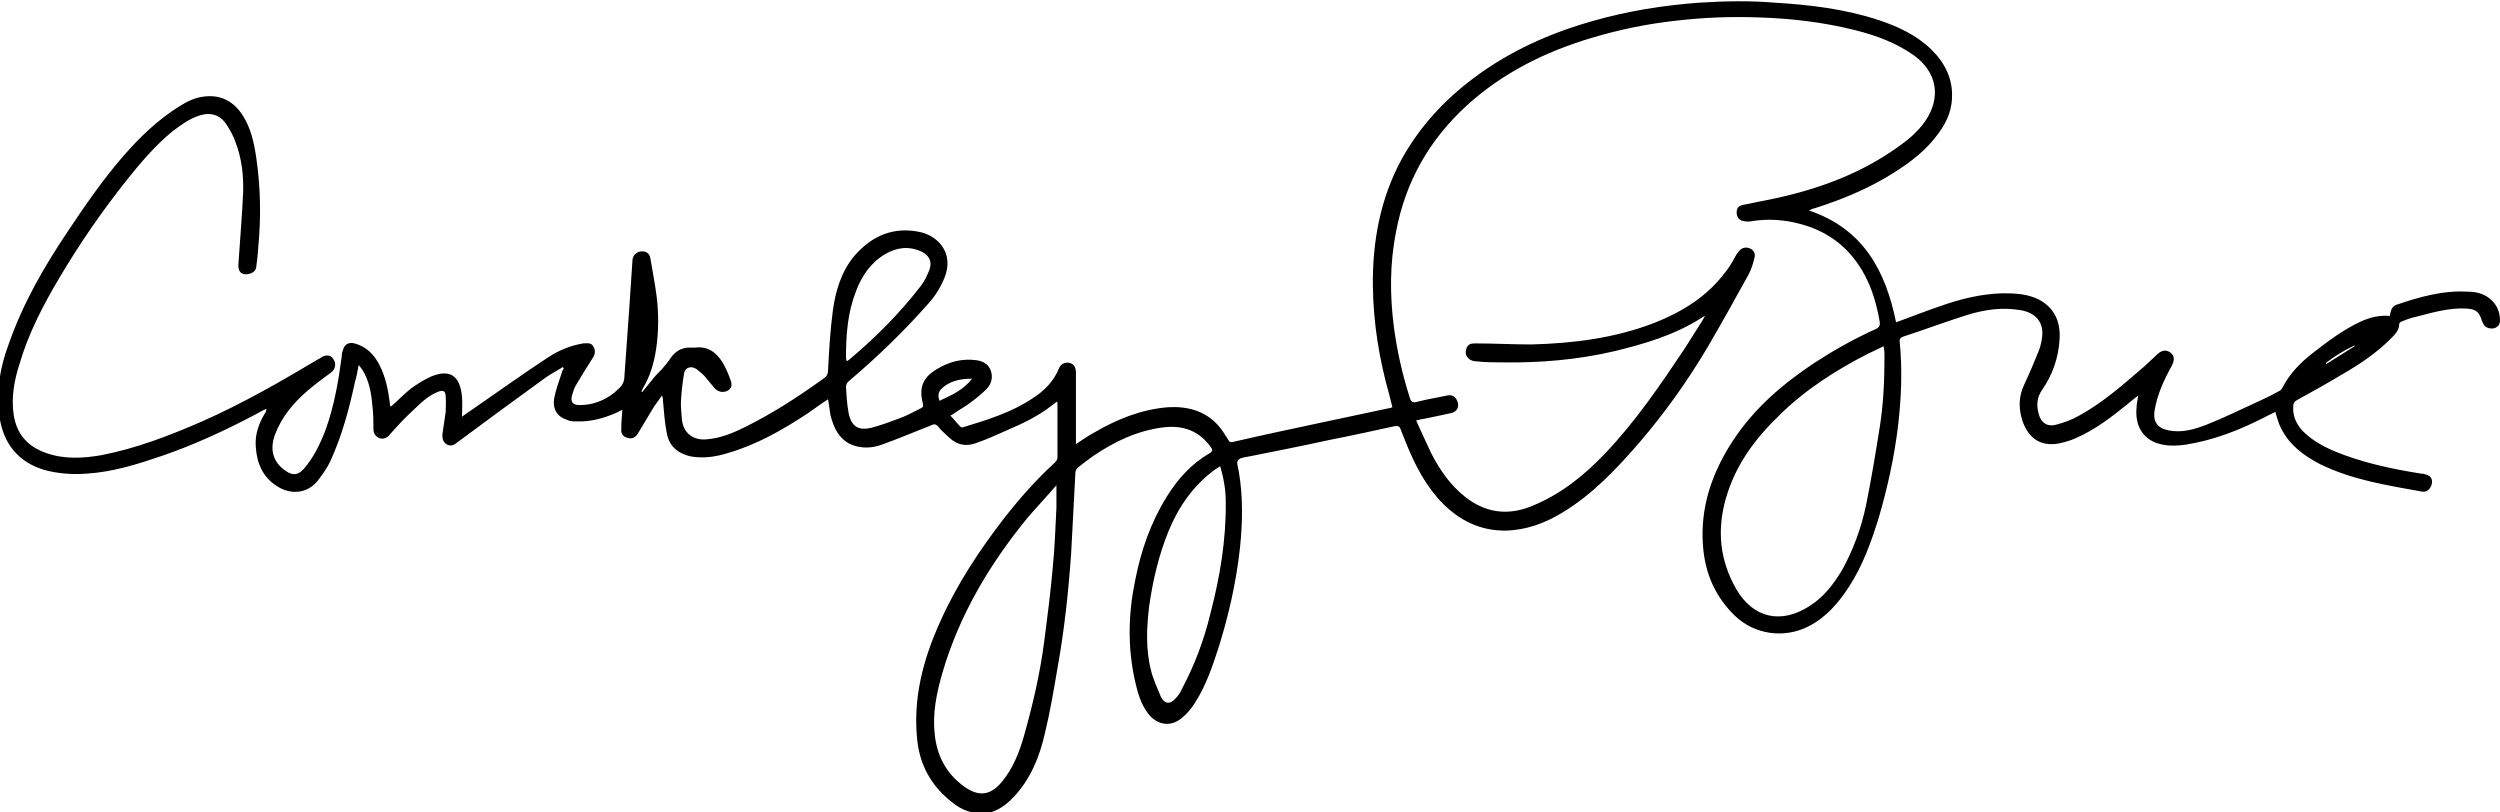 <?xml version="1.0" encoding="UTF-8"?>
<svg id="Layer_1" xmlns="http://www.w3.org/2000/svg" version="1.1" viewBox="0 0 474 154">
  <!-- Generator: Adobe Illustrator 30.0.0, SVG Export Plug-In . SVG Version: 2.1.1 Build 123)  -->
  <path d="M200.7,75.9c-.6.5-1.2.9-1.7,1.3-2.4,1.8-5.1,3.1-7.9,4.3-2,.9-4,1.8-6,2.5-1.9.7-3.6.4-5.1-1-.7-.7-1.5-1.3-2.1-2.1-.5-.6-.9-.5-1.5-.2-3.1,1.2-6.1,2.5-9.2,3.6-1.9.7-4,.8-6-.1-2.2-1.1-3.1-3.1-3.7-5.3-.2-1-.3-2.1-.5-3.2-1.4.9-2.6,1.8-3.9,2.7-4.7,3.1-9.6,5.9-15.1,7.5-2.3.7-4.7,1.1-7.2.6-2.4-.6-4-2-4.4-4.5-.4-2-.5-4-.7-6,0-.3,0-.6-.2-1-.5.7-1,1.4-1.5,2.1-1,1.7-2,3.3-3,5-.5.9-1.2,1.2-2.1.9-.9-.3-1.2-.8-1.1-1.9,0-1.1.1-2.1.2-3.4-.4.2-.7.3-1,.5-2.5,1.1-5,1.8-7.7,1.7-.6,0-1.2,0-1.8-.3-1.9-.6-2.8-2.1-2.4-4.2.3-1.6.9-3.1,1.4-4.7,0-.3.3-.6.4-.9l-.2-.2c-1.1.7-2.3,1.3-3.4,2.1-5.5,4-11,8-16.5,12.1-.6.5-1.2.9-2,.5-.8-.4-1-1.2-.9-2.1.2-1.4.4-2.7.6-4.1,0-.9.1-1.9,0-2.9,0-1.1-.5-1.3-1.5-.9-2,.8-3.4,2.3-5,3.8-1.4,1.3-2.8,2.8-4.1,4.3-.5.6-1.1.9-1.9.7-.8-.3-1.2-.9-1.2-1.8,0-1.4,0-2.9-.2-4.4-.2-2.4-.6-4.7-1.9-6.8-.2-.3-.4-.5-.7-.9-.2,1.2-.4,2.2-.7,3.2-1.1,5.2-2.5,10.3-4.7,15.1-.6,1.3-1.5,2.5-2.4,3.7-2,2.4-5.1,2.7-7.8.9-2.6-1.7-3.7-4.3-3.9-7.3-.2-2.3.5-4.4,1.7-6.4.2-.2.3-.5.3-.9-.7.3-1.4.7-2.1,1.1-5.7,3-11.5,5.7-17.6,7.8-4.7,1.6-9.4,3.1-14.4,3.4-2.7.2-5.4,0-8-.7-5-1.5-7.8-5.1-8.5-10.1-.7-4.8.1-9.4,1.8-13.9,2.7-7.7,6.7-14.6,11.2-21.3,3.2-4.8,6.5-9.6,10.3-14,3.2-3.7,6.7-7.1,10.9-9.7,1.4-.9,2.9-1.6,4.6-1.8,3.3-.4,5.7,1,7.4,3.7,1.5,2.4,2.1,5.2,2.5,8,.8,5.5.9,11,.4,16.5-.1,1.3-.2,2.6-.4,3.9,0,.8-.5,1.3-1.3,1.5-1.4.4-2.2-.3-2.1-1.8.3-4.6.7-9.1.9-13.7.1-3.3-.3-6.5-1.5-9.6-.4-1.1-1-2.2-1.6-3.1-1.2-1.9-3-2.5-5.2-1.8-1.9.6-3.5,1.8-5.1,3-3.3,2.7-6.1,6-8.8,9.4-4.6,5.8-8.8,11.9-12.6,18.3-3.1,5.2-5.9,10.6-7.6,16.4-1,3.1-1.6,6.3-1.1,9.7.6,3.7,2.7,6,6.2,7.2,3.4,1.2,6.9,1,10.4.4,6.7-1.3,12.9-3.7,19.1-6.4,7.7-3.4,15-7.6,22.2-11.9.2,0,.3-.2.5-.3.9-.5,1.8-.4,2.2.4.6.8.4,1.9-.4,2.5-1.5,1.1-3,2.2-4.4,3.4-2.7,2.3-5,5-6.3,8.5-1,2.8-.3,5.2,2.1,6.8,1.3.9,2.3.8,3.4-.4,1.9-2.2,3.2-4.9,4.2-7.6,1.6-4.5,2.4-9.2,3-13.8,0-.3,0-.7.2-1,.2-1.1,1-1.7,2.2-1.4,2.3.6,3.8,2.2,4.8,4.2,1.1,2.2,1.6,4.6,1.9,7,0,.3,0,.5.2.8,1.4-1.2,2.6-2.5,3.9-3.5,1.1-.8,2.4-1.6,3.7-2.2,4.1-1.7,5.6.4,5.9,3.9.1,1.1,0,2.3,0,3.7.8-.6,1.4-1,2-1.4,4.8-3.3,9.5-6.7,14.4-9.9,2-1.3,4.2-2.2,6.6-2.6.7,0,1.5-.2,1.9.6.5.8.3,1.6-.2,2.3-1.1,1.7-2.2,3.5-3.2,5.2-.3.5-.4,1.1-.6,1.6-.4,1.3,0,2,1.4,2,2.4,0,4.6-.8,6.5-2.3.3-.2.6-.6.9-.8.8-.7,1.1-1.5,1.1-2.5.3-4.2.6-8.4.9-12.6.2-3,.4-6,.6-9,0-1.1.6-1.7,1.4-1.9,1-.2,1.8.2,2,1.2.4,2.4.9,4.9,1.2,7.3.4,3.3.4,6.7-.1,10-.4,2.6-1.1,5.1-2.5,7.4-.1.2-.2.5-.3.7,0,0,.1,0,.2,0,.6-.7,1.1-1.4,1.7-2.1.6-.8,1.3-1.5,2-2.2.6-.7,1.2-1.4,1.7-2.2.9-1.2,2-1.9,3.5-1.9.4,0,.7,0,1.1,0,2.4-.3,4,.9,5.2,2.8.6,1,1.1,2.2,1.5,3.3.4,1,.2,1.7-.6,2.1-.8.4-1.8.2-2.4-.5-.7-.8-1.3-1.6-2-2.4-.4-.4-.9-.8-1.4-1.2-1-.7-2.2-.4-2.4.8-.3,1.8-.5,3.6-.6,5.5,0,1.1.1,2.2.2,3.3.3,2.5,2.1,3.9,4.6,3.7,2.7-.2,5.1-1.2,7.5-2.4,5.2-2.6,10-5.7,14.7-9.1.6-.4.9-.8.9-1.6.2-3.7.4-7.5.9-11.2.5-3.8,1.6-7.5,4.1-10.5,3.3-3.8,7.4-5.6,12.5-4.5,3.5.8,6.4,4.1,4.6,8.6-.8,2-1.9,3.7-3.3,5.2-4.6,5.2-9.6,10-14.9,14.5-.3.2-.5.7-.5,1.1.1,1.6.2,3.3.5,4.9.5,2.5,1.8,3.4,4.3,2.8,2-.5,4-1.3,5.9-2,1.2-.5,2.3-1.1,3.5-1.7.4-.2.5-.3.4-.8-.8-3-.1-5,2.6-6.6,2.3-1.4,4.8-2.1,7.6-1.7,1.3.2,2.3.8,2.7,2.1.4,1.3,0,2.5-.9,3.4-.9.9-2,1.8-3.1,2.6-.9.7-1.9,1.2-2.9,1.9-.2.2-.5.3-.8.5.7.7,1.2,1.4,1.9,2.1.1.1.4.2.5.1,4.6-1.4,9.2-2.8,13.2-5.5,2.2-1.4,4-3.2,5-5.7.3-.8,1.2-1.2,2-1,.8.2,1.2.8,1.2,1.9,0,3.1,0,6.2,0,9.2,0,1.2,0,2.4,0,3.6,0,.2,0,.4,0,.7,1.2-.8,2.2-1.5,3.3-2.1,4.4-2.6,9.1-4.5,14.2-4.9,3.7-.2,7.1.7,9.6,3.6.7.8,1.2,1.7,1.8,2.6.2.4.4.5.8.4,5.6-1.3,11.3-2.5,16.9-3.7,4.2-.9,8.5-1.8,12.7-2.7.2,0,.4-.1.7-.2-.2-.8-.4-1.6-.6-2.4-1.9-6.7-3-13.5-3.1-20.5-.1-8.5,1.4-16.7,5.5-24.2,3.4-6.1,8-11.1,13.6-15.3,6.8-5.1,14.4-8.5,22.5-10.8,6.6-1.9,13.4-3,20.3-3.5,4.8-.3,9.5-.4,14.3,0,6.7.4,13.3,1.2,19.7,3.3,3.6,1.2,7.1,2.8,9.9,5.5,2.6,2.5,4.2,5.6,4,9.3-.1,2.9-1.4,5.3-3.2,7.5-2.5,3.2-5.9,5.5-9.4,7.6-4.3,2.5-8.8,4.3-13.5,5.8-.3,0-.5.2-1,.4,10.3,3.5,14.5,11.4,16.5,21.2,2.8-1,5.5-2.1,8.2-3,3.9-1.4,7.9-2.4,12.1-2.5,2.3,0,4.6.1,6.8,1.2,3,1.6,4.1,4.3,3.9,7.5-.2,3.5-1.3,6.7-3.3,9.6-1,1.4-1.1,2.9-.7,4.4.4,1.8,1.6,2.7,3.4,2.2,1.5-.4,2.9-.9,4.3-1.7,4.2-2.3,7.8-5.4,11.4-8.5,1.2-1,2.3-2.1,3.5-3.2.9-.8,1.7-.8,2.5-.2.7.6.7,1.4.2,2.4-1.5,2.7-2.8,5.5-3.3,8.6-.3,2.1.6,3.3,2.7,3.7,2.5.5,4.9-.2,7.2-1.1,3.3-1.3,6.5-2.9,9.8-4.4,1.3-.6,2.6-1.2,3.8-1.9.3-.1.5-.3.7-.6,1.4-2.8,3.6-5,6.1-6.9,2.7-2.1,5.4-4.1,8.5-5.6,1.9-.9,3.8-1.4,5.8-1.2.1-.5.2-1,.4-1.4.2-.3.5-.6.8-.7,4.4-1.5,8.9-2.8,13.7-2.5,1.7,0,3.3.5,4.5,1.7,1,1,1.5,2.3,1.5,3.7,0,.8-.3,1.2-1,1.5-.8.2-1.7,0-2.1-.7-.1-.2-.2-.4-.3-.6-.5-1.7-1.1-2.3-2.9-2.4-3.2-.2-6.3.7-9.4,1.5-.9.2-1.9.5-2.8.9-.2,0-.6.3-.6.5,0,1.2-.8,2-1.6,2.8-2.7,2.7-5.8,4.8-9.1,6.7-2.8,1.7-5.7,3.3-8.6,4.9-.6.3-.8.7-.8,1.3-.1,1.7.5,3.1,1.6,4.4,1.7,1.8,3.8,3,6.1,4,5.3,2.2,10.9,3.4,16.6,4.3.2,0,.4,0,.6.1,1.1.2,1.5.8,1.4,1.7-.2,1.1-1,1.8-1.9,1.6-6.6-1.2-13.2-2.2-19.3-5.2-3.1-1.6-5.8-3.6-7.4-6.8-.5-.9-.7-1.9-1.1-3.1-.8.4-1.7.8-2.6,1.3-4.6,2.3-9.3,4.1-14.4,4.9-1.4.2-2.9.3-4.3,0-3.5-.6-5.4-3.3-5-7.1,0-.7.2-1.3.3-2.2-.8.6-1.4,1.1-2,1.6-3.1,2.5-6.2,4.9-9.9,6.5-.9.4-1.9.7-2.8.9-3.5.8-6-.7-7.2-4.1-.8-2.4-.8-4.7.3-7,1-2.1,1.9-4.3,2.8-6.5.3-.8.5-1.7.6-2.6.3-2.7-1.2-4.5-4.1-5-3.5-.6-6.8-.1-10.1.9-4.1,1.3-8.1,2.8-12.1,4.1-.6.2-.8.5-.7,1.1.5,5.2.3,10.4-.3,15.6-.7,6-2,11.9-3.7,17.7-1.4,4.5-3,9-5.6,13-2,3.1-4.4,5.9-7.8,7.6-4.6,2.3-10.2,1.5-13.9-2.1-3.7-3.6-5.6-8-6-13.1-.6-7.4,1.7-14,5.7-20.1,4-6.1,9.4-10.7,15.4-14.7,3.7-2.4,7.6-4.6,11.6-6.4.7-.3.9-.7.8-1.4-.7-4-1.9-7.9-4.3-11.2-2.6-3.7-6.2-6.1-10.6-7.3-3.2-.9-6.5-1.1-9.8-.5-.5,0-1.2,0-1.7-.3-.6-.3-.8-1.1-.7-1.8.1-.7.7-1,1.4-1.1,2-.4,3.9-.8,5.9-1.2,8.3-1.8,16.2-4.7,23.2-9.7,2-1.4,3.8-2.9,5.2-4.9,3.1-4.5,2.3-9.3-2.1-12.5-3.4-2.4-7.2-3.8-11.2-4.8-6-1.5-12-2.2-18.1-2.4-5.3-.2-10.5,0-15.7.6-5.5.6-10.9,1.7-16.2,3.3-8.7,2.6-16.8,6.6-23.6,12.8-7.1,6.5-11.6,14.4-13.4,23.9-1.2,6-1.2,12.1-.4,18.2.6,4.5,1.6,8.9,3,13.3.2.8.6,1,1.3.8,1.9-.5,3.8-.8,5.7-1.2.8-.2,1.5,0,1.9.8.6,1.1.2,2.2-1,2.5-1.7.4-3.4.7-5.2,1.1-.4,0-.8.2-1.5.3,1,2.2,1.9,4.2,2.9,6.3,1.6,3.1,3.6,6,6.4,8.2,3.8,3,8,3.6,12.5,1.8,5.5-2.2,10-5.8,14-10,5.8-6.1,10.5-13,15.1-19.9,1.1-1.7,2.2-3.5,3.3-5.2.2-.3.3-.6.6-1-.3.1-.5.2-.6.3-5.1,3.3-10.9,5-16.7,6.4-6.9,1.6-13.9,2.2-20.9,2.1-1.7,0-3.5,0-5.2-.2-.5,0-1.2-.2-1.5-.6-.6-.5-.6-1.3-.3-2,.3-.7.9-.8,1.6-.8,3.5,0,7.1.2,10.6.2,8-.2,15.9-1.2,23.4-4.1,5.3-2.1,10-5,13.5-9.7.8-1,1.4-2.1,2-3.2.2-.3.4-.5.6-.8.6-.6,1.3-.7,2-.4.7.3,1,.9.9,1.6-.3,1.2-.6,2.3-1.2,3.4-2.6,4.7-5.2,9.4-7.9,14-3.7,6.2-7.9,12.1-12.6,17.6-4.4,5.1-9,10-14.8,13.5-3.3,2-6.8,3.3-10.8,3.4-4.8,0-8.6-1.9-11.9-5.2-3.2-3.3-5.2-7.2-6.9-11.4-.3-.8-.7-1.7-1-2.5-.2-.7-.5-.8-1.2-.7-4.1.9-8.2,1.8-12.3,2.6-5,1.1-10.1,2.1-15.1,3.1-.8.2-1.9.2-2.3.8-.3.4.1,1.5.2,2.2.8,4.8.7,9.6.2,14.4-.7,6.4-2.1,12.6-4,18.7-1.2,3.7-2.4,7.3-4.5,10.6-.7,1.1-1.5,2.1-2.5,2.9-2.1,1.8-4.7,1.4-6.4-.8-1.4-1.8-2-4-2.5-6.2-1.4-6.3-1.3-12.6,0-18.9,1.1-5.7,2.9-11,6-16,2.1-3.4,4.7-6.3,8.2-8.3.6-.4.5-.7.2-1.1-2.2-3.1-5.2-4.2-8.9-3.8-5,.6-9.4,2.7-13.5,5.5-1,.7-1.9,1.4-2.9,2.2-.2.2-.4.6-.4.9-.3,5.1-.5,10.2-.8,15.2-.5,7.3-1.3,14.7-2.6,21.9-.7,4.1-1.4,8.3-2.4,12.4-1,4.4-2.7,8.6-5.9,12-1.8,1.9-4,3.4-6.8,3.1-1.9-.2-3.6-1-5-2.2-3.8-3-6-6.9-6.5-11.8-.8-7.8,1.1-15.1,4.3-22.2,3.2-7.2,7.5-13.7,12.3-19.9,2.9-3.7,6-7.2,9.5-10.4.2-.2.5-.6.5-.9,0-3.4,0-6.9,0-10.3,0,0,0-.2-.1-.4h0ZM357,65.7c-1,.5-1.8.9-2.7,1.3-6.1,3.1-11.9,6.8-16.8,11.6-4.7,4.5-8.5,9.6-10.3,16-1.7,6-1.1,11.7,2,17.1,3.2,5.5,8.5,6.7,13.9,3.2,2.7-1.7,4.6-4.2,6.2-6.9,2.1-3.8,3.6-7.9,4.5-12.2,1-4.9,1.8-9.8,2.6-14.8.7-4.4.9-8.9.9-13.4,0-.6,0-1.2-.2-2ZM200.5,92.1c0,0-.1,0-.2-.1-1.8,2.1-3.7,4.1-5.5,6.2-7.2,8.8-12.9,18.4-16.1,29.3-1.1,3.8-1.9,7.6-1.5,11.5.4,4.3,2.2,7.7,5.7,10.2,2.7,1.9,4.9,1.6,7-.9,2.1-2.5,3.3-5.5,4.2-8.6,1.7-6,3.1-12,3.9-18.2.6-4.6,1.2-9.3,1.6-13.9.4-3.8.5-7.6.7-11.4,0-1.4,0-2.8,0-4.2h0ZM231.5,88.3c-.4.3-.8.5-1.1.7-4.1,3-6.9,7-8.8,11.6-1.9,4.6-3,9.4-3.7,14.2-.5,4.1-.7,8.2.3,12.2.4,1.7,1.2,3.4,1.9,5.1.7,1.4,1.8,1.5,2.8.3.5-.5.9-1.1,1.2-1.8,2.4-4.5,4.2-9.3,5.4-14.3,1.8-6.9,3-14,2.9-21.2,0-2.3-.4-4.5-1.1-6.9h0ZM160.5,68.5c.2-.1.4-.2.5-.3,5-4.2,9.6-8.8,13.6-14,.7-.9,1.2-2,1.6-3,.6-1.5,0-2.8-1.5-3.5-2.4-1.1-4.7-.8-6.9.5-2.7,1.6-4.4,4.1-5.5,7-1.6,4.1-1.9,8.3-1.9,12.6,0,.2,0,.3.1.5h0ZM178.1,76c2.4-1.1,4.6-2.1,6.2-4.2-2.2,0-4.2.4-5.8,1.9-.6.6-.7,1.3-.4,2.2ZM446.5,65.7c0,0,0-.1-.1-.2-1.9.9-3.7,2-5.4,3.3,0,0,0,.1.1.2l5.4-3.4Z"/>
</svg>
